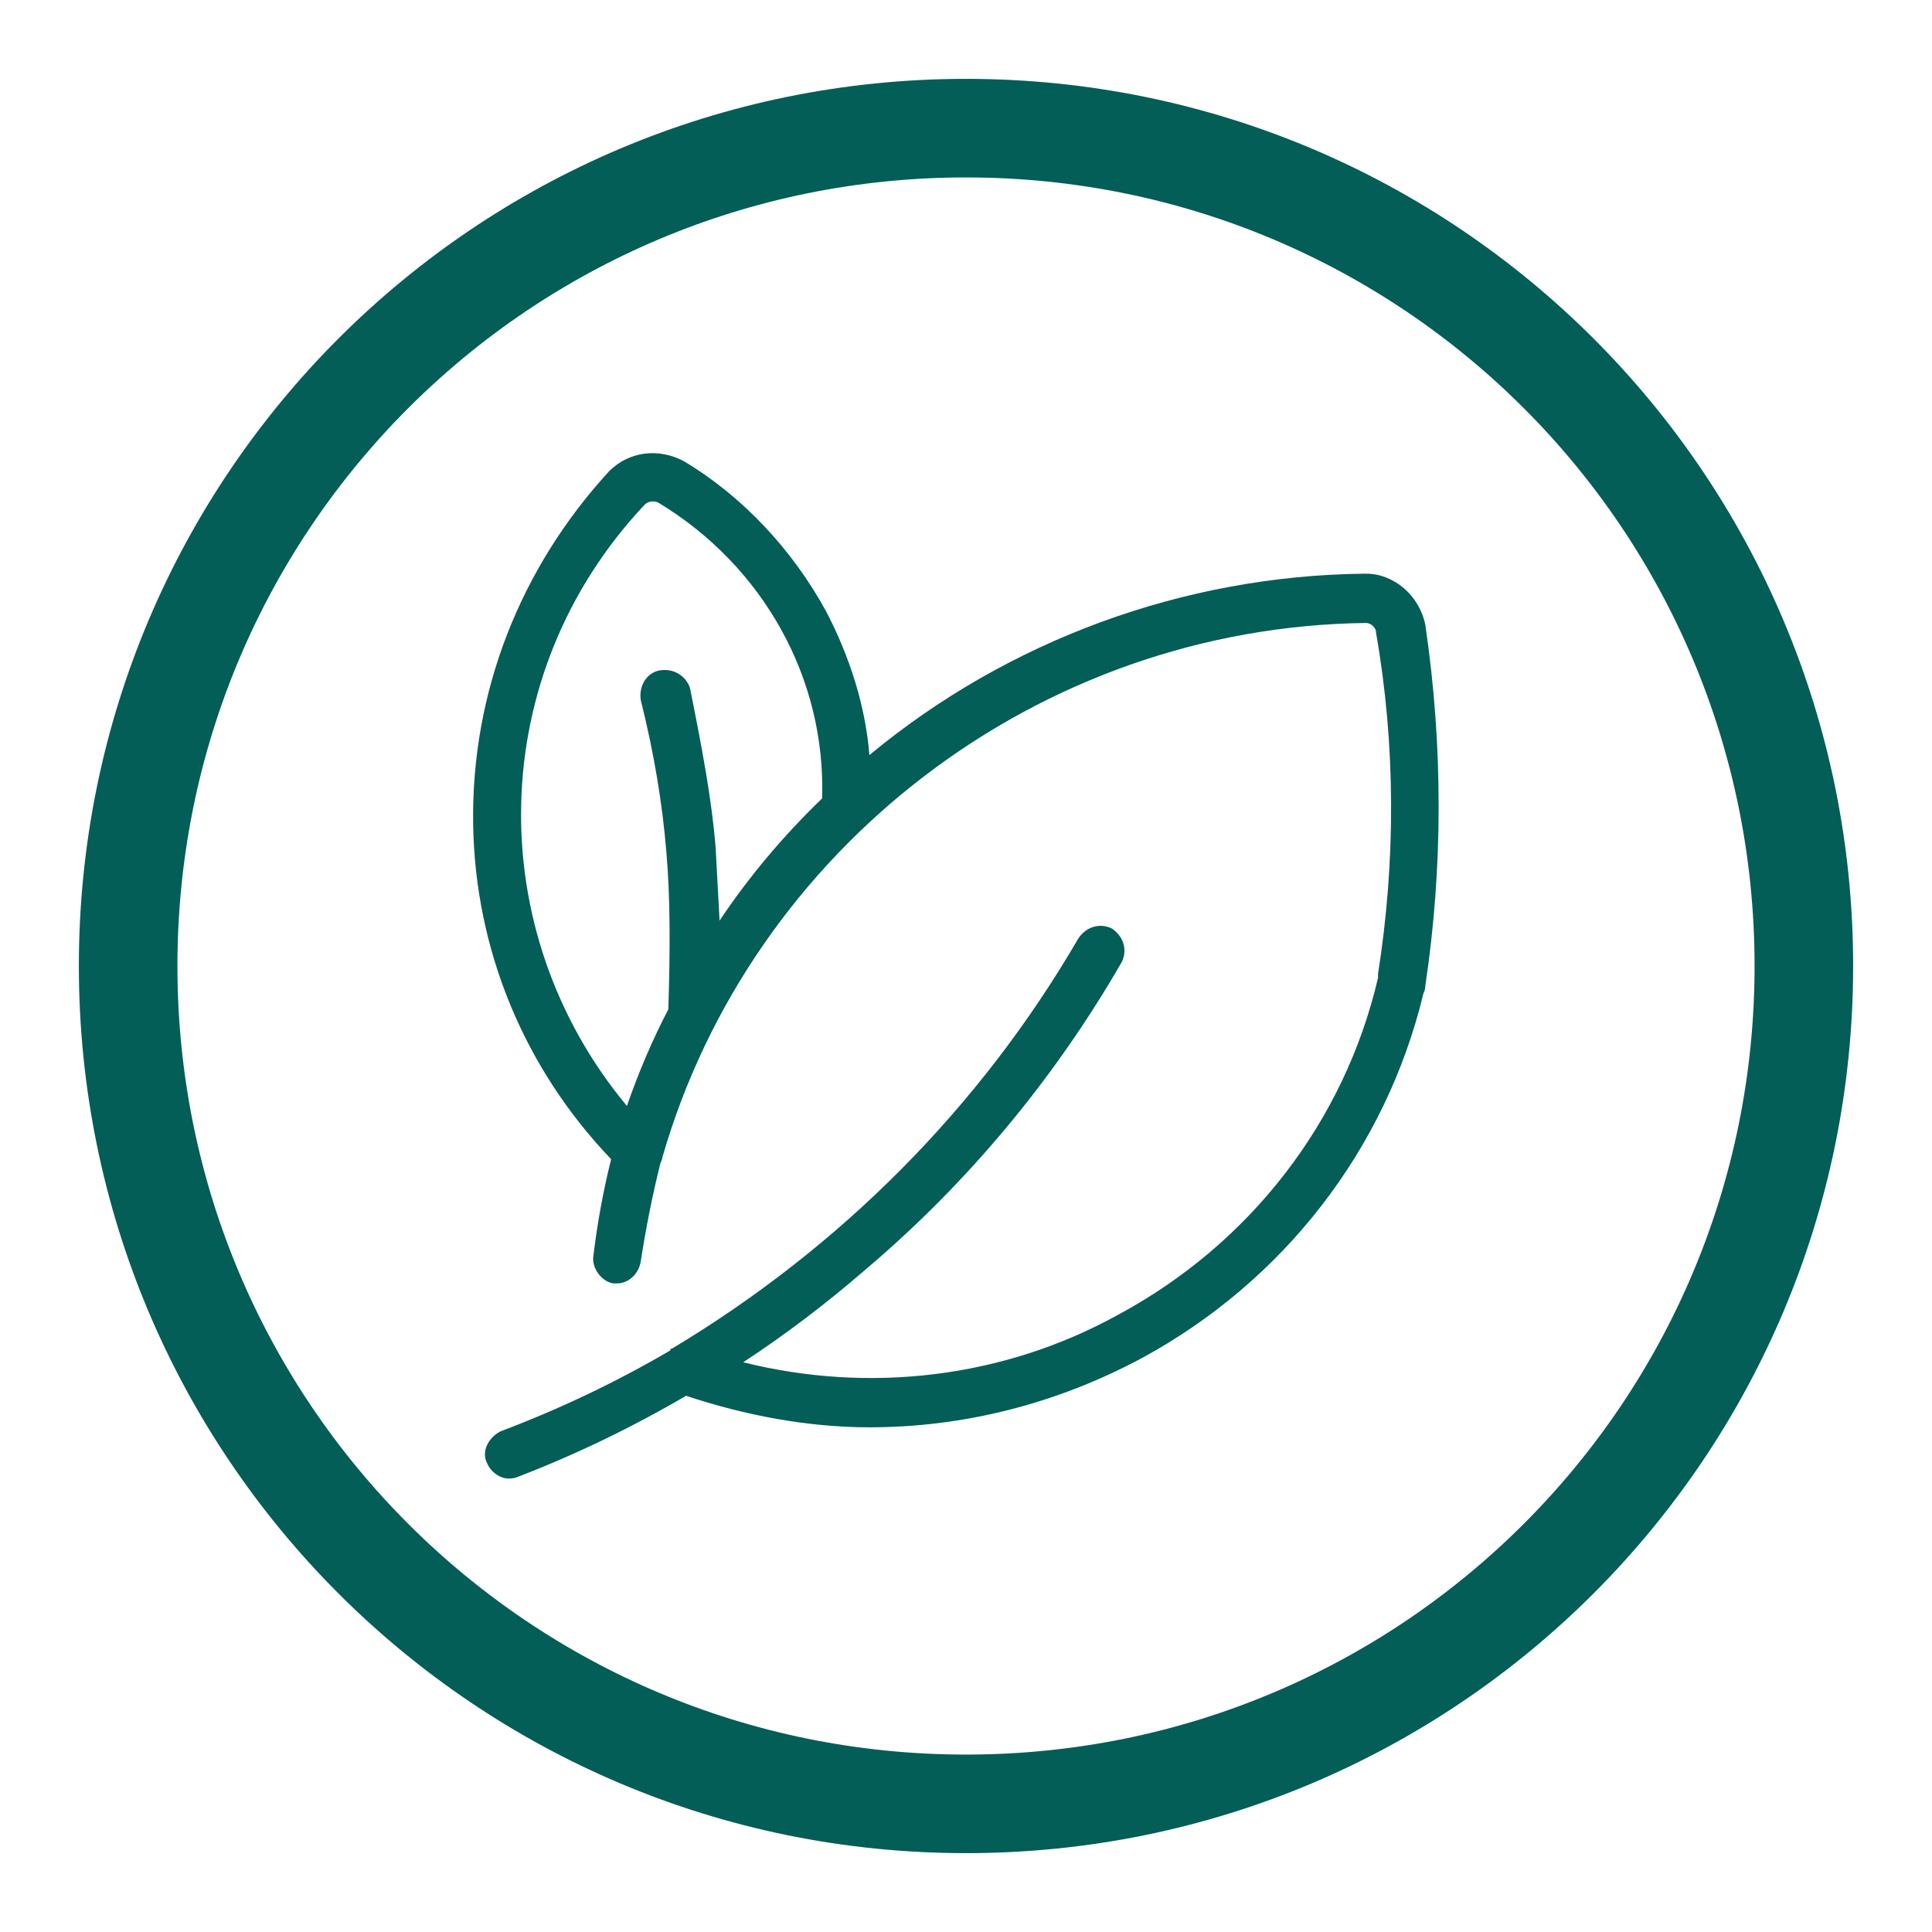 <svg version="1.2" xmlns="http://www.w3.org/2000/svg" viewBox="0 0 98 98" width="98" height="98"><style>.a{fill:none;stroke:#035e57;stroke-width:5}.b{fill:#035e57}</style><path class="a" d="m49 91.5c-23.5 0-42.5-19-42.5-42.5 0-23.5 19-42.5 42.5-42.5 23.5 0 42.5 19 42.5 42.5 0 23.5-19 42.5-42.5 42.5z"/><path fill-rule="evenodd" class="b" d="m72.3 50q0 0.2-0.1 0.4c-1.9 7.9-7.1 14.6-14.3 18.5-4.3 2.3-9 3.5-13.8 3.5-3.1 0-6.3-0.6-9.3-1.6q-4.1 2.4-8.5 4.1-0.2 0.1-0.5 0.1c-0.4 0-0.9-0.3-1.1-0.8-0.3-0.6 0.1-1.3 0.7-1.6q4.5-1.7 8.6-4.1 0-0.1 0.1-0.1c8.5-5.1 15.6-12.2 20.6-20.8 0.4-0.6 1.1-0.8 1.7-0.5 0.6 0.4 0.8 1.1 0.5 1.7-3.4 5.9-7.8 11.2-13 15.6q-3 2.6-6.2 4.7c6.4 1.6 13.2 0.8 19-2.4 6.7-3.6 11.5-9.8 13.2-17.1q0-0.1 0-0.2c0.9-5.7 0.9-11.6-0.1-17.3 0-0.3-0.3-0.5-0.5-0.5q0 0 0 0c-16.7 0.2-31.2 11.5-35.7 27.1q0 0.1-0.1 0.3-0.6 2.4-1 5c-0.1 0.6-0.6 1.1-1.2 1.1q-0.1 0-0.2 0c-0.6-0.1-1.1-0.8-1-1.4q0.3-2.5 0.9-4.9c-4.4-4.6-6.9-10.6-7-17-0.1-6.7 2.4-13 6.9-17.9 1-1 2.5-1.2 3.8-0.5 3 1.8 5.5 4.5 7.2 7.6 1.2 2.3 2 4.8 2.2 7.3 7-5.8 15.9-9.1 25.1-9.2q0 0 0.1 0c1.4 0 2.7 1.1 3 2.6 0.9 6.1 0.9 12.3 0 18.3zm-30.6-9.5c0.2-6.1-3-11.8-8.3-15-0.2-0.1-0.5-0.1-0.7 0.1-8.1 8.6-8.3 21.6-0.9 30.5q0.9-2.6 2.1-4.9c0.1-3.1 0.1-5.7-0.1-8-0.2-2.4-0.6-4.9-1.3-7.7-0.1-0.7 0.3-1.4 1-1.5 0.7-0.1 1.3 0.3 1.5 0.9 0.6 3 1.1 5.6 1.3 8.1q0.1 1.8 0.2 3.7 2.2-3.3 5.2-6.2z"/></svg>